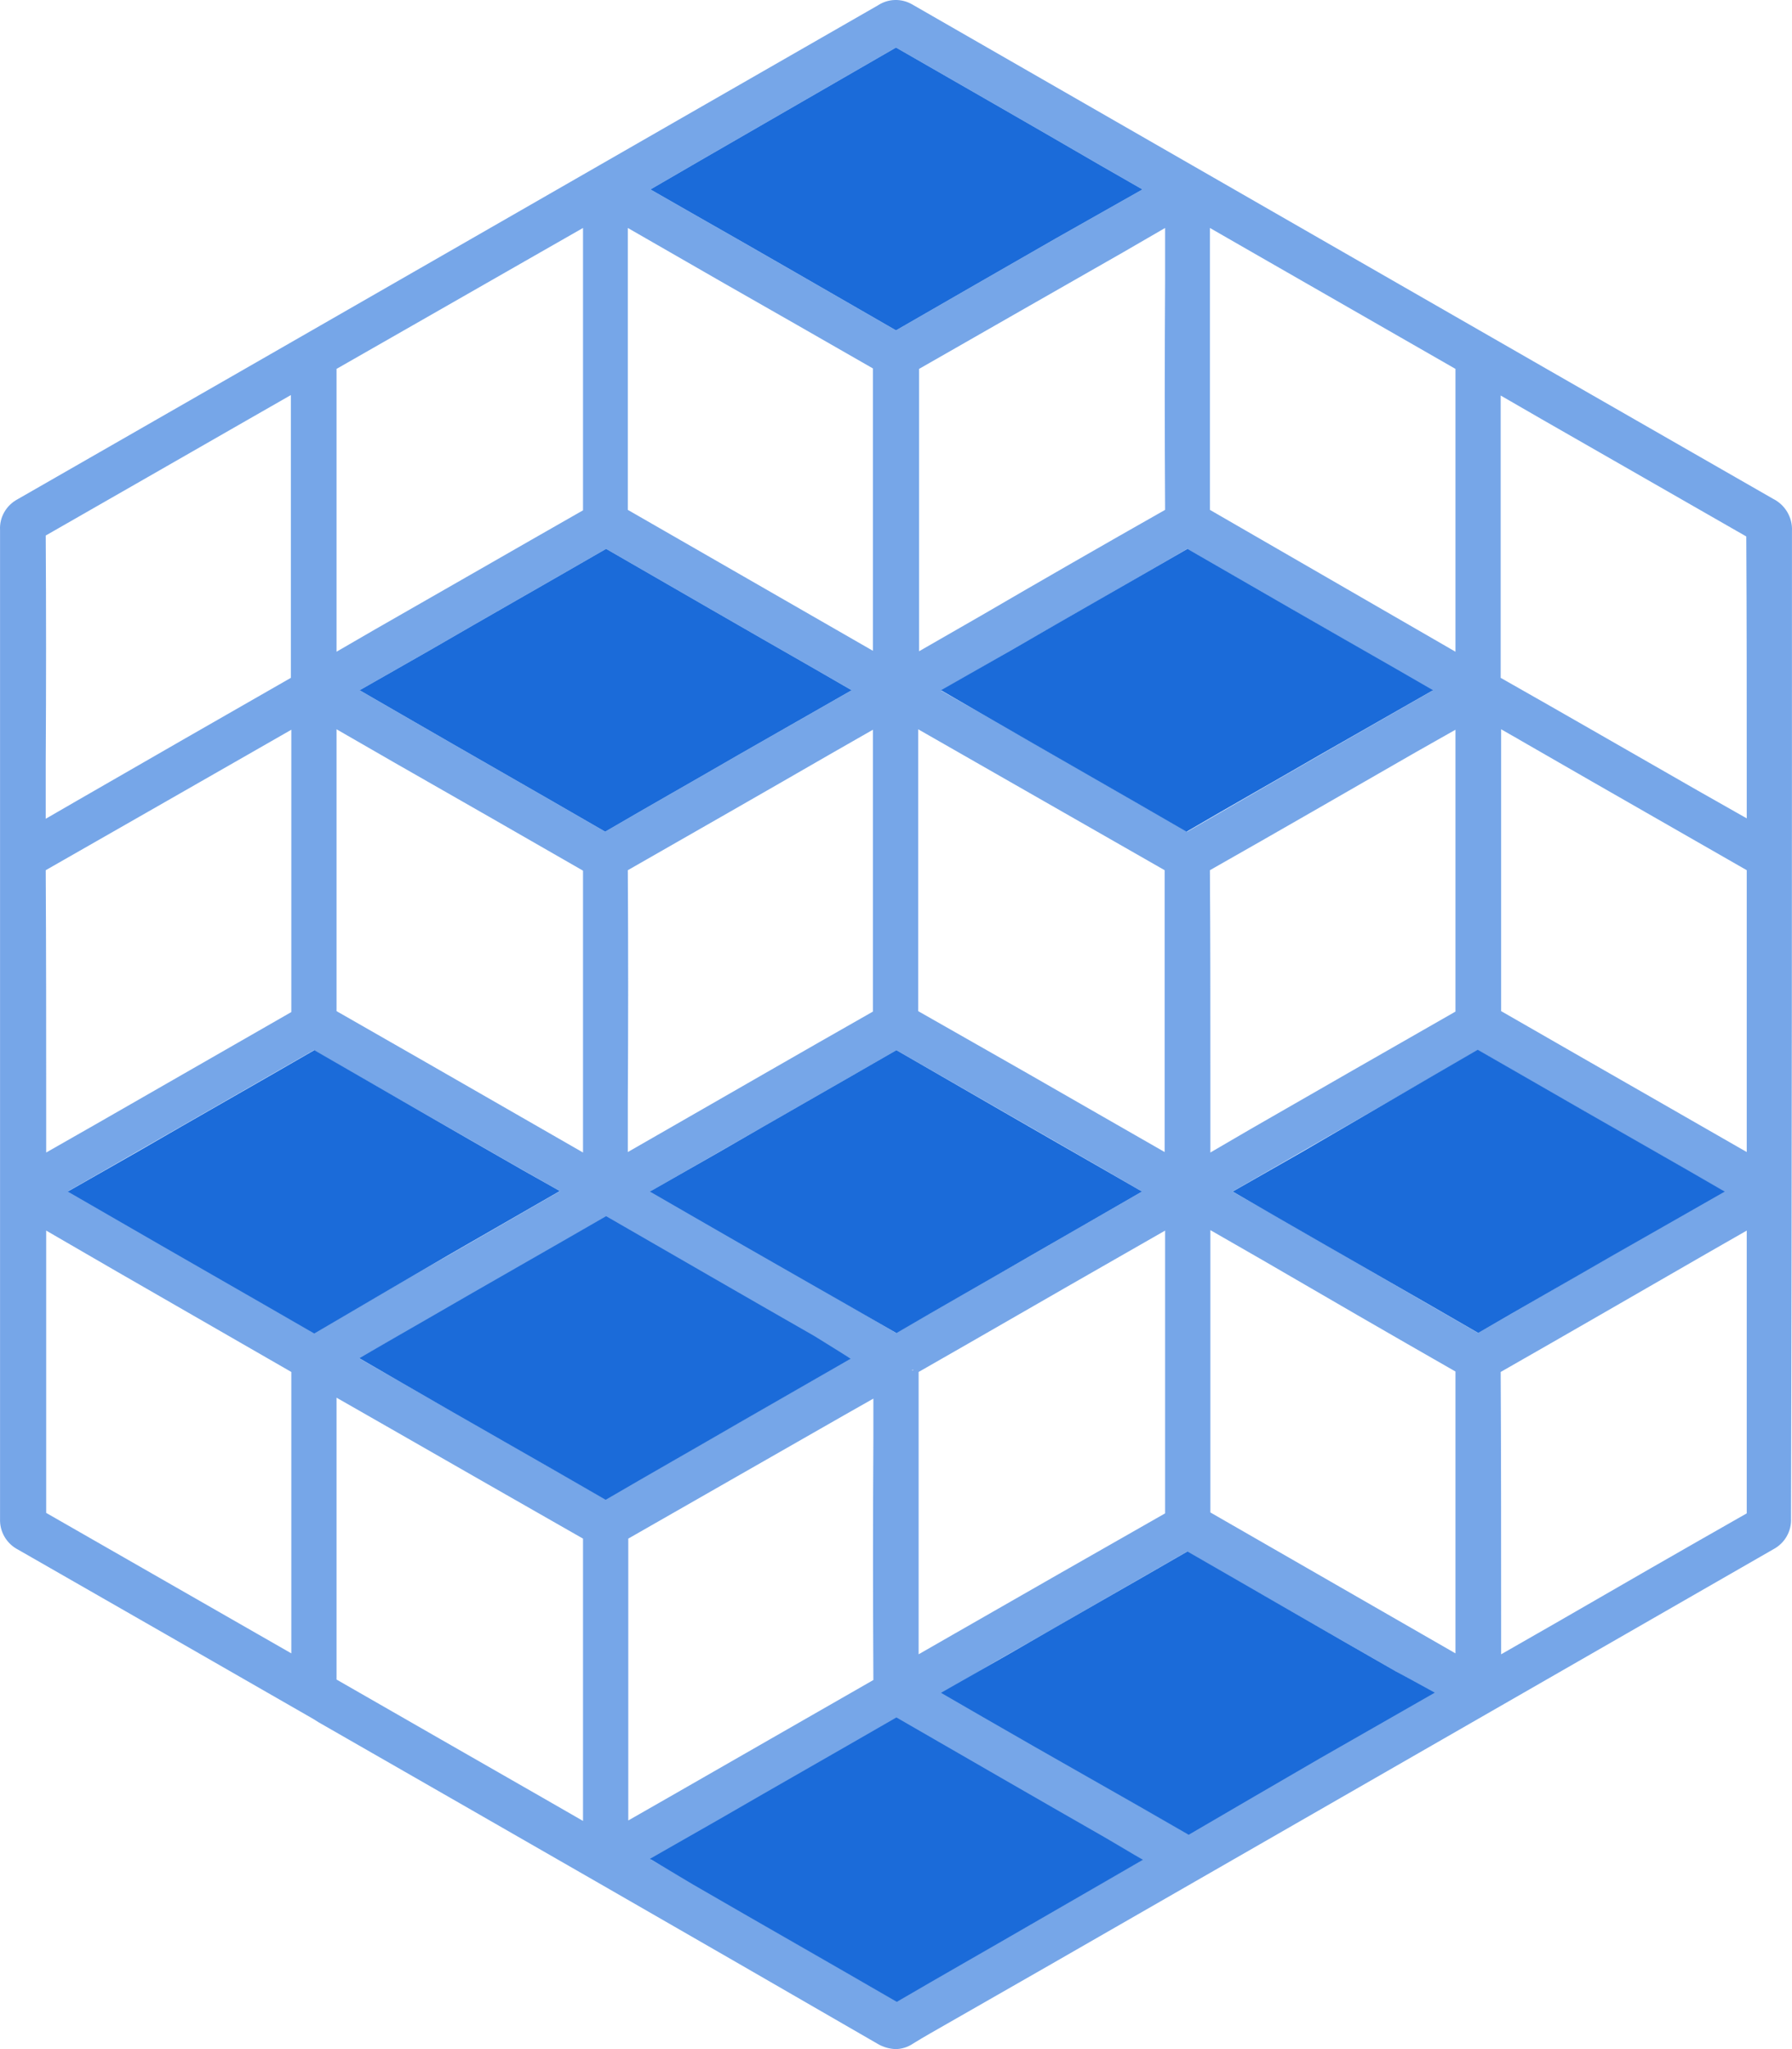 <svg width="35" height="40" viewBox="0 0 35 40" fill="none" xmlns="http://www.w3.org/2000/svg">
<path d="M11.82 16.235C12.695 15.724 13.569 15.231 14.435 14.729L16.634 13.474L15.904 13.053C14.57 12.291 13.191 11.494 11.838 10.714C10.675 11.386 9.521 12.04 8.376 12.704L7.024 13.474L7.862 13.958C9.179 14.72 10.504 15.473 11.82 16.235Z" fill="#1B6BD9"/>
<path d="M11.829 29.277C12.703 28.767 13.572 28.275 14.438 27.773L16.618 26.523L15.904 26.08C14.57 25.318 13.191 24.52 11.838 23.741C10.675 24.413 9.521 25.067 8.376 25.73L7.016 26.512L7.86 27C9.176 27.762 10.512 28.516 11.829 29.277Z" fill="#1B6BD9"/>
<path d="M23.175 16.235C24.05 15.724 24.924 15.231 25.79 14.729L27.989 13.474L27.259 13.053C25.925 12.291 24.546 11.494 23.193 10.714C22.03 11.386 20.876 12.04 19.731 12.704L18.379 13.474L19.217 13.958C20.534 14.72 21.859 15.473 23.175 16.235Z" fill="#1B6BD9"/>
<path d="M28.872 26.02C29.747 25.509 30.621 25.016 31.487 24.514L33.687 23.26L32.956 22.839C31.622 22.077 30.215 21.272 28.863 20.492C27.7 21.164 26.573 21.826 25.428 22.489L24.076 23.26L24.914 23.744C26.231 24.505 27.556 25.258 28.872 26.02Z" fill="#1B6BD9"/>
<path d="M17.508 26.023C18.382 25.513 19.264 25.014 20.13 24.512L22.305 23.26L21.574 22.839C20.24 22.077 18.861 21.279 17.508 20.5C16.345 21.172 15.191 21.826 14.046 22.489L12.694 23.26L13.533 23.744C14.849 24.505 16.191 25.262 17.508 26.023Z" fill="#1B6BD9"/>
<path d="M23.216 35.816C24.091 35.305 24.917 34.824 25.783 34.322L28.023 33.042L27.259 32.624C25.925 31.862 24.546 31.064 23.193 30.285C22.03 30.957 20.876 31.611 19.731 32.274L18.379 33.045L19.217 33.529C20.534 34.291 21.9 35.054 23.216 35.816Z" fill="#1B6BD9"/>
<path d="M17.515 39.078C18.39 38.567 19.271 38.068 20.137 37.566L22.324 36.305L21.574 35.865C20.24 35.103 18.861 34.306 17.508 33.526C16.345 34.198 15.191 34.852 14.046 35.515L12.694 36.286L13.533 36.785C14.849 37.547 16.199 38.316 17.515 39.078Z" fill="#1B6BD9"/>
<path d="M6.137 26.031C7.011 25.52 7.87 25.016 8.735 24.514L10.934 23.25L10.205 22.839C8.87 22.077 7.491 21.279 6.139 20.5C4.976 21.172 3.822 21.826 2.677 22.489L1.324 23.26L2.163 23.744C3.479 24.505 4.821 25.27 6.137 26.031Z" fill="#1B6BD9"/>
<path d="M17.5 6.449C18.546 5.848 19.583 5.248 20.619 4.656L22.314 3.698L21.485 3.223C20.16 2.452 18.825 1.69 17.5 0.928C16.229 1.663 14.949 2.398 13.678 3.133L12.704 3.698L13.533 4.172C14.859 4.925 16.175 5.687 17.5 6.449Z" fill="#1B6BD9"/>
<path d="M34.999 10.365C35.006 10.236 34.974 10.108 34.908 9.996C34.843 9.885 34.746 9.795 34.63 9.737C28.67 6.323 23.171 3.16 17.816 0.086C17.714 0.027 17.597 -0.003 17.479 0C17.361 0.003 17.247 0.039 17.148 0.104C12.145 2.972 6.24 6.368 0.343 9.746C0.235 9.804 0.145 9.89 0.084 9.997C0.023 10.103 -0.006 10.225 0.001 10.347V29.65C-0.004 29.773 0.027 29.894 0.089 30C0.151 30.107 0.243 30.193 0.353 30.25C2.282 31.352 4.229 32.472 6.122 33.557L6.222 33.62C9.927 35.743 13.551 37.822 17.148 39.901C17.253 39.962 17.37 39.995 17.491 40C17.613 39.999 17.733 39.961 17.834 39.892C18.05 39.758 18.275 39.633 18.51 39.498L20.484 38.369C25.199 35.663 29.917 32.953 34.639 30.241C34.747 30.183 34.837 30.096 34.897 29.99C34.958 29.884 34.987 29.763 34.981 29.641C34.999 22.669 34.999 16.369 34.999 10.365ZM29.31 26.782C30.663 26.011 32.024 25.223 33.349 24.461L34.116 24.022V29.542C32.871 30.25 31.627 30.964 30.383 31.684L29.319 32.293V31.549C29.319 29.972 29.319 28.359 29.31 26.782ZM28.427 26.773V32.275L23.64 29.524V24.013L24.64 24.587C25.902 25.321 27.156 26.047 28.427 26.773ZM11.387 35.546L10.639 35.116C9.296 34.345 7.944 33.575 6.573 32.786V27.284L7.655 27.902C8.89 28.61 10.134 29.321 11.387 30.035V35.546ZM10.937 23.251L9.116 24.3C8.142 24.855 7.141 25.438 6.131 26.02C4.779 25.241 3.409 24.443 2.074 23.681L1.335 23.251L6.131 20.5C7.448 21.262 8.773 22.015 10.098 22.776L10.937 23.251ZM6.573 7.201C7.799 6.502 9.034 5.794 10.242 5.104L11.387 4.45V9.962C10.035 10.732 8.683 11.512 7.331 12.283L6.573 12.722V7.201ZM23.631 9.953V4.45L24.568 4.988C25.848 5.723 27.129 6.458 28.427 7.201V12.722L23.631 9.953ZM33.665 23.251L32.096 24.156C31.041 24.766 29.951 25.393 28.869 26.02C27.543 25.259 26.218 24.488 24.893 23.726L24.072 23.26L28.869 20.5C30.185 21.262 31.519 22.023 32.817 22.767L33.665 23.251ZM17.058 32.795C15.724 33.557 14.372 34.336 13.055 35.089L12.271 35.537V30.035C13.678 29.229 15.111 28.413 16.49 27.624L17.058 27.302V28.072C17.049 29.605 17.049 31.2 17.058 32.795ZM6.573 15.249V14.236L7.709 14.89C8.935 15.589 10.161 16.291 11.387 16.996V22.498L10.062 21.737C8.908 21.074 7.745 20.407 6.573 19.738V15.249ZM22.756 9.953C21.554 10.634 20.358 11.321 19.168 12.014L17.951 12.713V7.201C19.285 6.44 20.628 5.669 21.936 4.925L22.756 4.45V5.463C22.747 6.959 22.747 8.456 22.756 9.953ZM23.631 16.987C24.974 16.226 26.308 15.455 27.651 14.684L28.427 14.245V19.747C27.093 20.509 25.731 21.289 24.424 22.041L23.64 22.498V20.984C23.64 19.649 23.64 18.314 23.631 16.987ZM17.942 26.782C19.231 26.047 20.529 25.294 21.8 24.569L22.756 24.022V29.542C21.386 30.322 19.988 31.119 18.645 31.89L17.942 32.293V26.782ZM22.747 21.755V22.489L20.809 21.378C19.862 20.832 18.907 20.294 17.933 19.738V14.236L22.747 16.987C22.747 18.582 22.747 20.169 22.747 21.755ZM13.858 23.914L12.713 23.251L15.246 21.799C15.994 21.369 16.752 20.939 17.509 20.5C18.852 21.271 20.205 22.05 21.548 22.821L22.305 23.26L21.088 23.959C19.898 24.649 18.699 25.33 17.5 26.02C16.292 25.312 15.078 24.61 13.858 23.914ZM12.262 16.987C13.578 16.235 14.913 15.473 16.202 14.729L17.049 14.245V19.747C15.643 20.545 14.218 21.369 12.839 22.158L12.262 22.489V21.504C12.271 20.025 12.271 18.493 12.262 16.987ZM17.798 26.746L17.834 26.737L17.843 26.746H17.798ZM25.957 14.639C25.037 15.168 24.117 15.697 23.189 16.235C21.864 15.473 20.535 14.711 19.204 13.949L18.384 13.483L19.952 12.578C21.025 11.96 22.098 11.351 23.189 10.714C24.577 11.512 25.984 12.327 27.345 13.116L27.976 13.483L25.957 14.639ZM20.619 4.656C19.583 5.248 18.546 5.848 17.5 6.449C16.175 5.687 14.858 4.925 13.533 4.172L12.704 3.698L13.678 3.133C14.949 2.398 16.229 1.663 17.5 0.928C18.825 1.69 20.16 2.452 21.485 3.223L22.314 3.698L20.619 4.656ZM14.435 14.729C13.569 15.231 12.695 15.724 11.82 16.235C10.504 15.473 9.179 14.72 7.862 13.958L7.024 13.474L8.376 12.704C9.521 12.04 10.675 11.386 11.838 10.714C13.191 11.494 14.57 12.291 15.904 13.053L16.635 13.474L14.435 14.729ZM7.944 25.993C9.215 25.267 10.522 24.515 11.82 23.762C13.155 24.533 14.498 25.303 15.832 26.074L16.616 26.522L14.092 27.965C13.344 28.395 12.578 28.834 11.82 29.264C10.233 28.359 8.62 27.436 7.06 26.54L7.015 26.513L7.944 25.993ZM13.948 35.591C15.111 34.919 16.319 34.229 17.509 33.557C19.06 34.435 20.628 35.34 22.17 36.218L22.314 36.308L20.998 37.061C19.835 37.733 18.672 38.396 17.509 39.068C16.157 38.291 14.807 37.512 13.461 36.729L12.713 36.299L13.948 35.591ZM19.456 32.428C20.701 31.72 21.936 31.003 23.189 30.286C24.532 31.066 25.902 31.845 27.228 32.607L27.985 33.046L26.579 33.852C25.452 34.498 24.334 35.143 23.198 35.797C21.809 35 20.403 34.193 19.042 33.413L18.402 33.046L19.456 32.428ZM12.262 9.953V4.45L14.119 5.517C15.093 6.072 16.067 6.628 17.049 7.192V12.704L12.262 9.953ZM29.319 15.32V14.236C29.455 14.317 29.59 14.388 29.725 14.469L31.113 15.267L34.116 16.987V22.489L32.493 21.558C31.456 20.966 30.383 20.348 29.319 19.738V15.32ZM34.116 15.249V15.975L33.151 15.428C31.88 14.702 30.609 13.967 29.31 13.232V7.721L30.149 8.205C31.465 8.958 32.784 9.714 34.107 10.472C34.116 12.059 34.116 13.681 34.116 15.249ZM5.69 31.693V32.275L0.902 29.533V24.022L2.264 24.811C3.4 25.465 4.536 26.119 5.69 26.782C5.69 28.413 5.69 30.08 5.69 31.693ZM0.893 16.987C2.192 16.243 3.517 15.491 4.797 14.756L5.69 14.245V19.756C4.419 20.482 3.147 21.217 1.876 21.943L0.902 22.498V21.791C0.902 20.186 0.902 18.6 0.893 16.987ZM0.893 10.454C2.21 9.702 3.535 8.94 4.851 8.187L5.681 7.712V13.232C4.283 14.03 2.868 14.845 1.497 15.634L0.893 15.983V14.872C0.902 13.394 0.902 11.924 0.893 10.454Z" fill="#1B6BD9" fill-opacity="0.6"/>
</svg>
